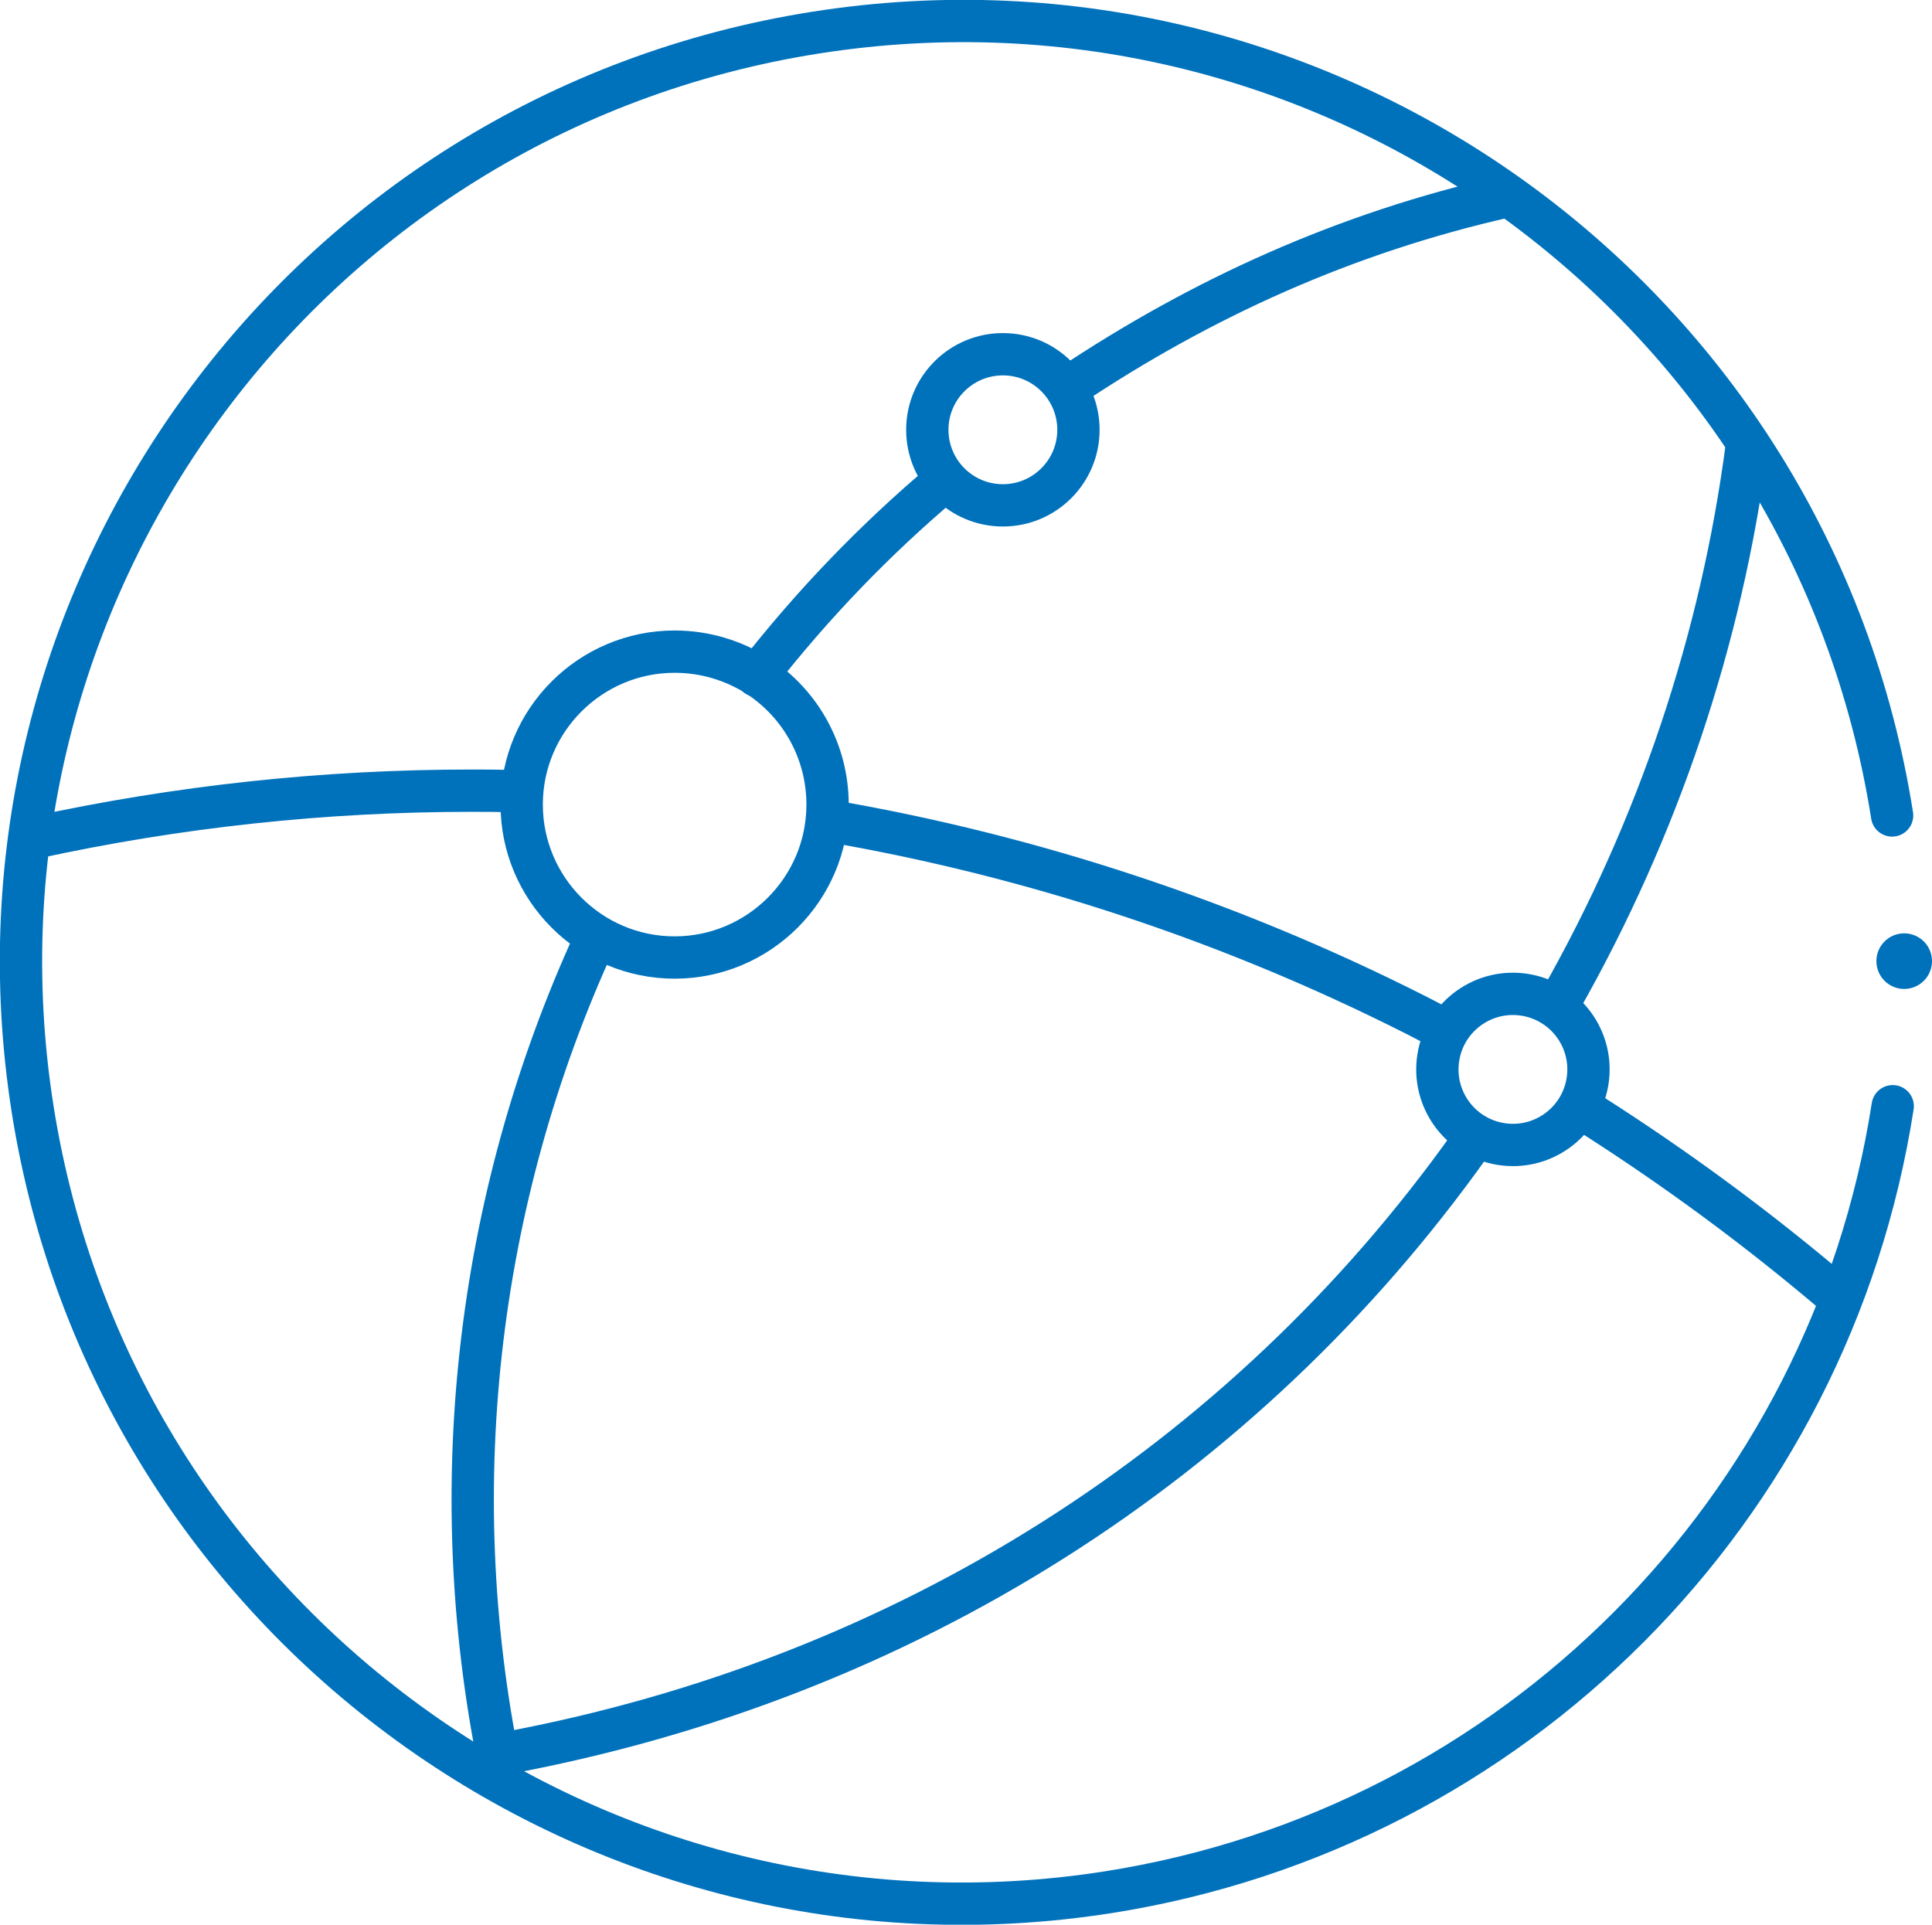 <?xml version="1.0" encoding="utf-8"?>
<!-- Generator: Adobe Illustrator 26.3.1, SVG Export Plug-In . SVG Version: 6.00 Build 0)  -->
<svg version="1.1" id="Layer_1" xmlns="http://www.w3.org/2000/svg" xmlns:xlink="http://www.w3.org/1999/xlink" x="0px" y="0px"
	 viewBox="0 0 319.6 318.4" style="enable-background:new 0 0 319.6 318.4;" xml:space="preserve">
<style type="text/css">
	.st0{fill:#0072BC;}
	.st1{fill:none;stroke:#0072BC;stroke-width:7;stroke-linecap:round;stroke-miterlimit:10;}
</style>
<g id="Layer_2_00000180351760638761678910000014432814904699073700_">
	<g id="Layer_2-2">
		<circle class="st0" cx="315" cy="159" r="4.6"/>
		<path class="st1" d="M263,184.2c14.3,9.1,28,19.2,40.9,30.2"/>
		<path class="st1" d="M137.2,135.8c33.7,5.8,66.3,16.6,96.8,32c1.8,0.9,3.6,1.9,5.4,2.8"/>
		<path class="st1" d="M5.6,138.6c23.8-5.2,48.1-7.8,72.4-7.8c2.3,0,4.5,0,6.7,0.1"/>
		<path class="st1" d="M176.8,64c22-14.7,45.8-25.5,72.4-31.5"/>
		<path class="st1" d="M125.2,111.8c9.2-11.8,19.6-22.6,31-32.2"/>
		<path class="st1" d="M83.1,294.4c-10-46.7-4.6-95.5,15.3-138.9"/>
		<path class="st1" d="M258.2,165.4c16.1-28.4,26.6-59.6,30.8-91.9"/>
		<path class="st1" d="M83.8,290c65.9-12.3,121.9-48,159.3-100.5"/>
		
			<ellipse transform="matrix(0.16 -0.987 0.987 0.16 35.626 395.653)" class="st1" cx="250.3" cy="176.9" rx="12.5" ry="12.5"/>
		<circle class="st1" cx="165.9" cy="71.1" r="12.5"/>
		<path class="st1" d="M136.9,133.1c0,14-11.4,25.3-25.3,25.3c-14,0-25.3-11.4-25.3-25.3c0-14,11.4-25.3,25.3-25.3
			c4.9,0,9.7,1.4,13.9,4.1C132.6,116.6,136.9,124.5,136.9,133.1z"/>
		<path class="st1" d="M313,134.9C299.6,49.9,219.9-8,134.9,5.4S-8,98.6,5.4,183.5S98.6,326.4,183.5,313
			c66.9-10.6,119.2-63.1,129.6-130"/>
	</g>
</g>
</svg>
